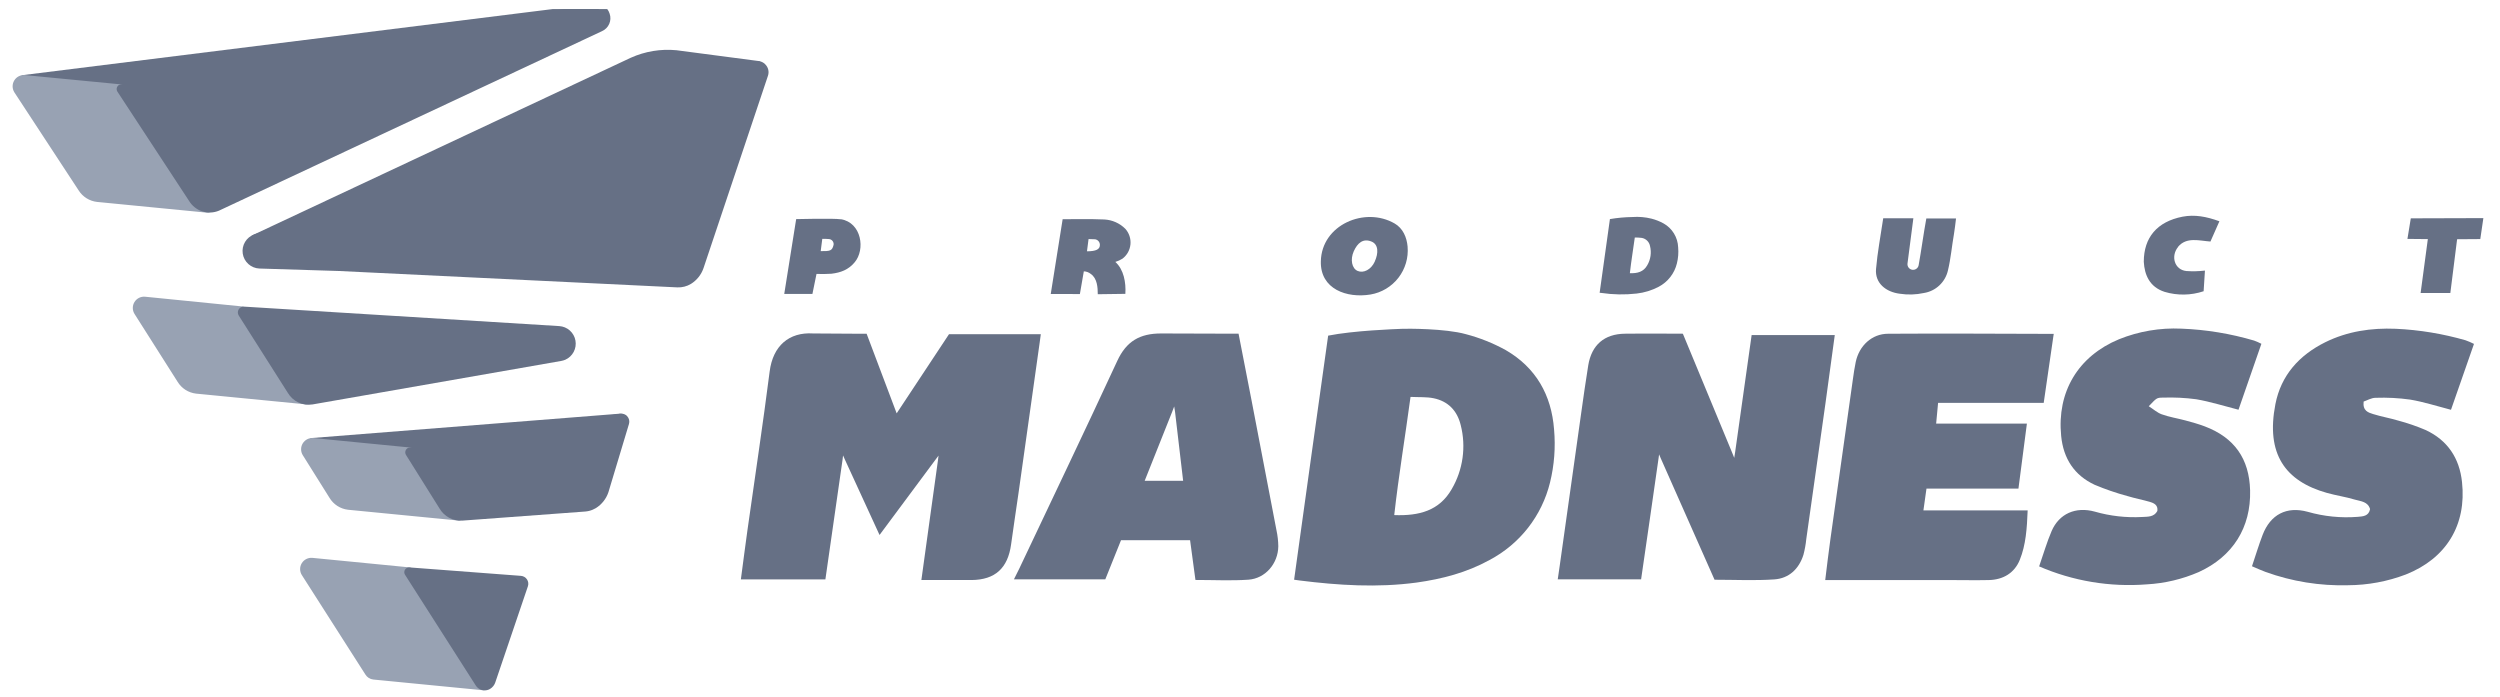 <?xml version="1.0" encoding="utf-8"?>
<svg xmlns="http://www.w3.org/2000/svg" fill="none" height="65" viewBox="0 0 233 65" width="233">
  <g clip-path="url(#clip0_1895_9225)">
    <path d="M70.662 5.682L63.048 4.682C61.591 4.541 60.123 4.782 58.789 5.383L23.603 21.889C23.503 21.939 23.427 22.025 23.388 22.13C23.349 22.235 23.35 22.35 23.392 22.454C23.434 22.557 23.513 22.641 23.614 22.689C23.715 22.737 23.83 22.746 23.936 22.713L70.76 6.546H70.788C70.879 6.508 70.954 6.441 71.002 6.356C71.05 6.271 71.07 6.172 71.056 6.075C71.043 5.978 70.999 5.888 70.929 5.819C70.86 5.75 70.77 5.706 70.673 5.693" fill="#667085"/>
    <path d="M55.312 0.372L2.21 6.989C2.164 6.993 2.119 7.005 2.076 7.023C1.985 7.062 1.91 7.132 1.864 7.22C1.846 7.252 1.833 7.286 1.824 7.322C1.809 7.388 1.809 7.456 1.824 7.522C1.83 7.553 1.84 7.583 1.853 7.611C1.882 7.676 1.926 7.732 1.982 7.776C2.02 7.805 2.061 7.829 2.105 7.847C2.144 7.86 2.183 7.869 2.223 7.874L11.251 8.756C11.29 8.761 11.33 8.761 11.369 8.756L55.443 1.254C55.477 1.248 55.511 1.239 55.543 1.225C55.642 1.183 55.722 1.106 55.769 1.009C55.816 0.912 55.826 0.802 55.798 0.698C55.77 0.594 55.705 0.504 55.616 0.444C55.526 0.384 55.419 0.358 55.312 0.372Z" fill="#667085"/>
    <path d="M57.825 38.55L29.109 40.819C29 40.831 28.898 40.883 28.825 40.965C28.752 41.047 28.711 41.153 28.711 41.263C28.711 41.373 28.752 41.479 28.825 41.561C28.898 41.643 29 41.695 29.109 41.706L38.255 42.594C38.293 42.599 38.332 42.599 38.37 42.594L57.94 39.443C57.975 39.438 58.01 39.428 58.042 39.414C58.14 39.373 58.22 39.298 58.268 39.203C58.315 39.108 58.327 39 58.302 38.897C58.277 38.794 58.216 38.703 58.13 38.641C58.044 38.579 57.938 38.55 57.833 38.558" fill="#667085"/>
    <path d="M28.647 36.812C28.43 36.784 28.223 36.707 28.041 36.587C27.859 36.467 27.707 36.307 27.596 36.119L22.925 28.766C22.889 28.709 22.84 28.661 22.782 28.625C22.724 28.59 22.659 28.568 22.592 28.562L13.514 27.653C13.321 27.637 13.127 27.675 12.953 27.762C12.78 27.85 12.634 27.984 12.533 28.149C12.431 28.315 12.377 28.505 12.377 28.699C12.377 28.894 12.431 29.084 12.532 29.25L16.55 35.58C16.734 35.884 16.985 36.141 17.284 36.333C17.583 36.524 17.922 36.645 18.275 36.686L28.539 37.689C28.613 37.695 28.686 37.683 28.755 37.655C28.846 37.616 28.922 37.548 28.971 37.461C29.02 37.374 29.038 37.274 29.023 37.175C29.008 37.077 28.96 36.987 28.888 36.918C28.815 36.85 28.722 36.808 28.623 36.799" fill="#98A2B3"/>
    <path d="M42.803 47.625C42.584 47.597 42.373 47.519 42.188 47.398C42.003 47.276 41.848 47.114 41.735 46.924L38.602 41.919C38.566 41.861 38.517 41.812 38.458 41.776C38.4 41.74 38.334 41.718 38.266 41.712L29.197 40.824C29.004 40.809 28.811 40.847 28.638 40.934C28.466 41.022 28.321 41.155 28.219 41.319C28.117 41.484 28.063 41.673 28.062 41.867C28.062 42.06 28.114 42.25 28.215 42.415L30.704 46.388C30.887 46.696 31.14 46.957 31.441 47.152C31.742 47.346 32.083 47.468 32.439 47.509L42.717 48.513C42.791 48.521 42.866 48.51 42.935 48.481C43.007 48.448 43.069 48.397 43.115 48.332C43.161 48.268 43.189 48.192 43.197 48.113C43.203 48.055 43.197 47.996 43.18 47.94C43.163 47.883 43.135 47.831 43.098 47.786C43.06 47.74 43.015 47.703 42.963 47.675C42.911 47.648 42.854 47.63 42.795 47.625" fill="#98A2B3"/>
    <path d="M45.153 63.451C45.121 63.438 45.094 63.415 45.077 63.385L38.494 53.081C38.458 53.025 38.409 52.977 38.352 52.942C38.295 52.907 38.23 52.886 38.163 52.879L29.107 51.992C28.913 51.976 28.719 52.014 28.546 52.102C28.372 52.19 28.227 52.324 28.125 52.49C28.024 52.656 27.97 52.846 27.971 53.041C27.971 53.235 28.025 53.426 28.128 53.591L34.049 62.857C34.128 62.989 34.237 63.101 34.367 63.183C34.497 63.266 34.644 63.317 34.797 63.333L45.011 64.33C45.086 64.338 45.16 64.327 45.229 64.299C45.298 64.268 45.358 64.221 45.404 64.161C45.45 64.102 45.48 64.032 45.492 63.958C45.509 63.845 45.483 63.73 45.419 63.636C45.355 63.541 45.257 63.475 45.145 63.451" fill="#98A2B3"/>
    <path d="M19.398 18.935C19.183 18.908 18.978 18.833 18.796 18.716C18.614 18.599 18.461 18.444 18.348 18.26L11.67 8.069C11.633 8.013 11.585 7.967 11.527 7.932C11.47 7.897 11.406 7.876 11.339 7.87L2.312 6.998C2.117 6.982 1.922 7.021 1.748 7.109C1.575 7.198 1.429 7.333 1.328 7.5C1.227 7.667 1.174 7.859 1.176 8.054C1.178 8.249 1.234 8.44 1.338 8.605L7.33 17.745C7.517 18.041 7.768 18.291 8.065 18.477C8.362 18.663 8.696 18.78 9.044 18.819L19.311 19.822C19.385 19.828 19.459 19.817 19.526 19.788C19.618 19.75 19.695 19.681 19.743 19.595C19.792 19.508 19.81 19.407 19.795 19.309C19.78 19.21 19.732 19.12 19.66 19.052C19.587 18.983 19.494 18.941 19.395 18.932" fill="#98A2B3"/>
    <path d="M71.32 5.988C71.182 5.85 71.008 5.754 70.818 5.711C70.628 5.668 70.43 5.679 70.246 5.744L23.686 21.85C23.329 21.98 23.029 22.228 22.835 22.554C22.642 22.88 22.567 23.262 22.624 23.637C22.681 24.012 22.866 24.355 23.148 24.609C23.429 24.862 23.79 25.01 24.169 25.027L31.566 25.256L63.133 26.784C63.578 26.802 64.018 26.689 64.398 26.459C64.945 26.119 65.358 25.6 65.567 24.991L71.575 7.059C71.637 6.874 71.646 6.675 71.599 6.485C71.553 6.296 71.453 6.123 71.312 5.988" fill="#667085"/>
    <path d="M52.124 30.392L22.741 28.577C22.642 28.571 22.542 28.592 22.454 28.639C22.366 28.686 22.292 28.756 22.241 28.842C22.191 28.927 22.165 29.026 22.166 29.126C22.168 29.225 22.197 29.323 22.25 29.407L26.824 36.612C27.055 37.003 27.398 37.315 27.808 37.508C28.218 37.7 28.677 37.765 29.125 37.694L52.305 33.64C52.437 33.616 52.565 33.578 52.688 33.527C53.023 33.377 53.297 33.119 53.468 32.795C53.64 32.471 53.697 32.099 53.632 31.738C53.567 31.378 53.383 31.049 53.11 30.805C52.837 30.561 52.49 30.416 52.124 30.392Z" fill="#667085"/>
    <path d="M58.471 38.805C58.388 38.709 58.283 38.637 58.164 38.594C58.045 38.551 57.918 38.54 57.793 38.56L38.145 41.711C38.071 41.723 38.001 41.753 37.943 41.799C37.884 41.845 37.838 41.905 37.809 41.974C37.779 42.041 37.766 42.115 37.771 42.189C37.776 42.263 37.798 42.334 37.837 42.397L40.97 47.401C41.183 47.763 41.492 48.059 41.863 48.257C42.233 48.455 42.651 48.547 43.071 48.523L54.537 47.675C54.78 47.657 55.018 47.599 55.241 47.504C55.343 47.461 55.443 47.411 55.538 47.354C56.085 47.012 56.497 46.49 56.704 45.878L58.62 39.514C58.657 39.393 58.663 39.265 58.636 39.142C58.609 39.019 58.551 38.904 58.468 38.81" fill="#667085"/>
    <path d="M49.115 54C49.052 53.906 48.969 53.826 48.871 53.769C48.773 53.712 48.663 53.678 48.55 53.669L38.157 52.882C38.075 52.875 37.992 52.892 37.919 52.931C37.845 52.969 37.783 53.027 37.741 53.098C37.698 53.169 37.677 53.251 37.678 53.333C37.679 53.416 37.703 53.497 37.748 53.567L44.328 63.868C44.45 64.07 44.641 64.222 44.865 64.296C45.09 64.37 45.333 64.36 45.552 64.27C45.596 64.25 45.639 64.228 45.68 64.204C45.908 64.065 46.08 63.849 46.163 63.595L49.199 54.646C49.236 54.539 49.247 54.425 49.233 54.312C49.218 54.2 49.178 54.092 49.115 53.998" fill="#667085"/>
    <path d="M56.822 1.287C56.73 0.974 56.525 0.707 56.247 0.537C55.969 0.367 55.638 0.307 55.318 0.368L11.244 7.862C11.171 7.874 11.102 7.904 11.043 7.949C10.985 7.994 10.938 8.054 10.908 8.122C10.879 8.19 10.866 8.264 10.873 8.338C10.879 8.412 10.904 8.483 10.945 8.545L17.622 18.727C17.9 19.186 18.334 19.531 18.844 19.698C19.354 19.864 19.907 19.842 20.403 19.636L20.476 19.602L56.111 2.902C56.409 2.769 56.647 2.53 56.778 2.232C56.91 1.933 56.926 1.596 56.822 1.287Z" fill="#667085"/>
    <path d="M85.87 54.074C86.395 50.196 86.92 46.554 87.416 42.915L87.471 42.461L87.225 42.791L81.973 49.86L78.754 42.854L78.573 42.445L78.525 42.849C78 46.562 77.467 50.279 76.926 54.001H69.049C69.259 52.425 69.451 50.918 69.661 49.419C70.354 44.488 71.102 39.562 71.732 34.623C72.034 32.241 73.531 30.933 75.787 31.078L80.379 31.107H80.77C81.646 33.431 82.579 35.904 83.569 38.524L88.448 31.146H97.003L96.895 31.952C96.241 36.617 95.584 41.283 94.926 45.95C94.698 47.549 94.451 49.146 94.233 50.748C93.931 52.95 92.747 54.038 90.557 54.059C89.036 54.059 87.513 54.059 85.864 54.059" fill="#667085"/>
    <path d="M159.802 54.045C158.108 50.227 156.441 46.462 154.774 42.696L154.627 42.347L154.579 42.701C154.054 46.438 153.5 50.174 152.951 53.992H145.182L145.368 52.711C146.025 47.998 146.687 43.287 147.356 38.576C147.571 37.064 147.779 35.551 148.025 34.047C148.338 32.146 149.522 31.127 151.439 31.101C153.014 31.077 156.843 31.101 156.843 31.101C158.347 34.743 159.899 38.474 161.427 42.168L161.63 42.672L161.716 42.132C162.228 38.516 162.74 34.827 163.252 31.229H171.001C170.715 33.346 170.431 35.465 170.134 37.584C169.545 41.806 168.948 46.028 168.344 50.251C168.295 50.742 168.207 51.228 168.081 51.705C167.669 53.018 166.737 53.906 165.371 54C163.533 54.126 161.695 54.032 159.805 54.032" fill="#667085"/>
    <path d="M120.611 54.029C121.662 46.507 122.712 38.844 123.783 31.282C126.146 30.812 129.943 30.673 130.713 30.644C131.109 30.628 134.693 30.605 136.613 31.143C137.912 31.483 139.163 31.983 140.339 32.632C143.146 34.26 144.595 36.807 144.839 40.023C144.987 41.683 144.86 43.355 144.461 44.973C144.085 46.507 143.388 47.944 142.416 49.189C141.444 50.433 140.218 51.458 138.821 52.194C136.7 53.365 134.397 53.964 132.026 54.295C128.384 54.786 124.744 54.557 121.115 54.1L120.611 54.029ZM131.461 36.991C130.952 40.769 130.356 44.322 129.943 48.006C132.272 48.095 134.145 47.594 135.295 45.595C136.353 43.791 136.656 41.641 136.138 39.614C135.809 38.275 134.964 37.39 133.601 37.114C132.955 36.983 132.272 37.03 131.451 36.991" fill="#667085"/>
    <path d="M191.375 31.333C191.084 33.345 190.789 35.382 190.474 37.546H180.63C180.567 38.223 180.515 38.777 180.449 39.478H188.907L188.119 45.536H179.548C179.446 46.261 179.365 46.833 179.262 47.571H188.978C188.912 49.252 188.812 50.772 188.245 52.177C187.757 53.39 186.709 54.033 185.357 54.062C184.138 54.088 182.923 54.062 181.704 54.062H170.111C170.279 52.718 170.419 51.489 170.592 50.263C171.292 45.281 171.992 40.302 172.692 35.327C172.769 34.802 172.84 34.258 172.955 33.731C173.273 32.231 174.449 31.105 175.975 31.105C181.021 31.071 186.362 31.105 191.409 31.118L191.375 31.333Z" fill="#667085"/>
    <path d="M111.415 54.052C111.245 52.794 111.087 51.61 110.916 50.349H104.478C104.011 51.513 103.527 52.712 103.015 53.991H94.5L94.988 53.012C98.04 46.558 101.127 40.122 104.126 33.644C104.974 31.806 106.227 31.071 108.246 31.079L114.057 31.097H115.433C115.861 33.29 116.268 35.351 116.664 37.415C117.438 41.425 118.207 45.435 118.972 49.443C119.076 49.926 119.131 50.418 119.138 50.911C119.119 52.521 117.938 53.92 116.344 54.028C114.75 54.136 113.117 54.052 111.415 54.052ZM110.268 44.809C110.005 42.569 109.758 40.476 109.514 38.381L109.435 37.882L109.257 38.352L106.684 44.809H110.268Z" fill="#667085"/>
    <path d="M190.045 52.794C190.46 51.602 190.77 50.523 191.208 49.501C191.904 47.886 193.438 47.191 195.236 47.684C196.668 48.096 198.158 48.264 199.645 48.183C200.17 48.152 200.75 48.202 201.065 47.624C201.142 47.083 200.769 46.894 200.372 46.776C199.682 46.576 198.97 46.445 198.285 46.235C197.243 45.954 196.221 45.603 195.226 45.185C193.317 44.297 192.308 42.73 192.101 40.637C191.691 36.527 193.676 33.203 197.486 31.62C199.331 30.875 201.315 30.538 203.303 30.63C205.601 30.718 207.879 31.092 210.085 31.743C210.317 31.828 210.543 31.928 210.762 32.042C210.043 34.109 209.342 36.133 208.628 38.187C207.281 37.843 206.002 37.436 204.689 37.21C203.663 37.074 202.628 37.023 201.593 37.058C200.987 37.058 200.987 37.108 200.265 37.861C200.679 38.124 201.052 38.46 201.462 38.61C202.179 38.872 202.943 38.985 203.681 39.185C204.287 39.35 204.896 39.516 205.485 39.739C208.25 40.789 209.631 42.753 209.71 45.699C209.799 49.165 208.1 51.865 204.928 53.314C203.396 53.98 201.759 54.368 200.091 54.462C196.653 54.733 193.201 54.157 190.037 52.784" fill="#667085"/>
    <path d="M209.881 52.787C210.241 51.714 210.524 50.773 210.873 49.86C211.601 47.956 213.103 47.163 215.075 47.699C216.592 48.134 218.175 48.294 219.749 48.169C220.237 48.127 220.765 48.106 220.891 47.449C220.689 46.748 220.03 46.722 219.494 46.57C218.633 46.307 217.737 46.184 216.868 45.939C212.971 44.842 211.167 42.297 212.066 37.673C212.591 34.977 214.274 33.112 216.713 31.897C218.78 30.875 220.998 30.55 223.278 30.642C225.482 30.743 227.666 31.103 229.787 31.713C230.056 31.809 230.319 31.922 230.575 32.052C229.853 34.126 229.146 36.148 228.432 38.193C227.119 37.855 225.89 37.453 224.63 37.243C223.562 37.093 222.483 37.037 221.405 37.075C221.009 37.075 220.618 37.319 220.289 37.427C220.192 38.296 220.728 38.451 221.18 38.592C221.949 38.834 222.755 38.968 223.527 39.202C224.395 39.433 225.245 39.726 226.071 40.079C228.12 41.032 229.222 42.704 229.459 44.923C229.897 48.93 227.991 52.047 224.228 53.541C222.505 54.197 220.678 54.536 218.835 54.544C216.219 54.616 213.613 54.195 211.152 53.305C210.779 53.168 210.417 53.003 209.894 52.779" fill="#667085"/>
    <path d="M226.274 22.284L224.373 22.266L224.686 20.349L231.45 20.328L231.163 22.282L229.002 22.297L228.372 27.305H225.602C225.717 26.488 226.274 22.284 226.274 22.284Z" fill="#667085"/>
    <path d="M149.086 27.288C149.406 25.017 149.724 22.704 150.044 20.419C150.739 20.301 151.441 20.237 152.145 20.227C152.743 20.183 153.344 20.235 153.925 20.38C154.315 20.48 154.691 20.629 155.044 20.824C155.443 21.047 155.777 21.37 156.015 21.76C156.254 22.151 156.387 22.596 156.404 23.053C156.449 23.554 156.41 24.059 156.288 24.547C156.176 25.011 155.966 25.445 155.672 25.821C155.379 26.197 155.009 26.507 154.587 26.729C153.948 27.064 153.253 27.278 152.536 27.359C151.44 27.483 150.332 27.464 149.241 27.301L149.086 27.288ZM152.363 22.137C152.208 23.276 152.027 24.35 151.903 25.461C152.607 25.49 153.174 25.337 153.518 24.733C153.841 24.189 153.935 23.54 153.781 22.927C153.745 22.738 153.653 22.566 153.516 22.431C153.38 22.297 153.205 22.206 153.017 22.173C152.802 22.145 152.585 22.133 152.368 22.137" fill="#667085"/>
    <path d="M175.516 20.34H178.326C178.142 21.758 177.963 23.131 177.779 24.557C177.762 24.692 177.798 24.829 177.88 24.939C177.962 25.048 178.084 25.121 178.219 25.142C178.354 25.163 178.492 25.131 178.603 25.052C178.715 24.973 178.792 24.854 178.817 24.719C179.079 23.27 179.263 21.831 179.533 20.363H182.301C182.235 20.867 182.193 21.335 182.112 21.794C181.91 22.939 181.818 24.092 181.547 25.208C181.426 25.742 181.147 26.228 180.747 26.602C180.347 26.977 179.844 27.223 179.302 27.308C178.569 27.468 177.812 27.491 177.07 27.377C175.758 27.216 174.733 26.384 174.846 25.069C174.978 23.514 175.277 21.973 175.516 20.342" fill="#667085"/>
    <path d="M206.841 20.639C206.539 21.327 206.286 21.891 206.013 22.511C204.979 22.44 203.781 22.054 202.994 23.005V23.02C202.293 23.884 202.663 25.145 203.768 25.26C204.346 25.3 204.926 25.286 205.501 25.218L205.378 27.143C204.201 27.537 202.93 27.557 201.741 27.201C200.344 26.749 199.869 25.625 199.801 24.396C199.801 22.143 201.032 20.66 203.414 20.195C204.551 19.98 205.63 20.179 206.854 20.625" fill="#667085"/>
    <path d="M131.188 22.977C131.109 22.113 130.757 21.28 129.98 20.829C127.204 19.222 123.169 20.957 123.103 24.355C123.035 26.957 125.537 27.811 127.73 27.448C128.761 27.274 129.689 26.718 130.33 25.892C130.971 25.065 131.277 24.027 131.188 22.985M128.129 24.381C127.782 25.138 127.078 25.482 126.535 25.253C125.991 25.025 125.826 24.185 126.172 23.415C126.519 22.646 127.036 22.207 127.79 22.499C128.502 22.761 128.475 23.61 128.129 24.368" fill="#667085"/>
    <path d="M97.93 27.398C98.313 25.035 98.673 22.692 99.038 20.432C99.038 20.432 101.908 20.395 102.916 20.455C103.656 20.491 104.356 20.801 104.88 21.325C105.056 21.52 105.189 21.749 105.271 21.998C105.353 22.247 105.383 22.511 105.359 22.772C105.334 23.034 105.255 23.287 105.128 23.517C105 23.746 104.827 23.946 104.618 24.105C104.409 24.238 104.184 24.341 103.948 24.412C104.736 25.113 104.951 26.329 104.883 27.387L102.312 27.422C102.312 26.802 102.265 25.943 101.658 25.528C101.475 25.38 101.248 25.296 101.012 25.289L100.645 27.406L97.93 27.398ZM101.306 23.422C102.165 23.422 102.514 23.228 102.509 22.826C102.51 22.7 102.466 22.577 102.384 22.48C102.302 22.384 102.188 22.32 102.063 22.301C101.868 22.301 101.653 22.28 101.453 22.28L101.306 23.422Z" fill="#667085"/>
    <path d="M78.37 20.439C77.703 20.331 74.203 20.421 74.203 20.421C73.84 22.695 73.478 24.966 73.092 27.392H75.718L76.098 25.53C76.562 25.548 77.027 25.542 77.49 25.512C78.364 25.407 79.066 25.142 79.641 24.462C80.672 23.27 80.305 20.744 78.364 20.429M77.692 22.813C77.553 23.406 77.348 23.406 76.49 23.406L76.637 22.259C76.836 22.259 77.052 22.259 77.246 22.28C77.31 22.283 77.374 22.299 77.432 22.327C77.49 22.355 77.542 22.396 77.584 22.445C77.626 22.494 77.657 22.552 77.675 22.614C77.694 22.676 77.7 22.741 77.692 22.805" fill="#667085"/>
  </g>
  <defs>
    <clipPath id="clip0_1895_9225">
      <rect fill="white" height="64" transform="translate(0.312 0.845)" width="232"/>
    </clipPath>
  </defs>
</svg>